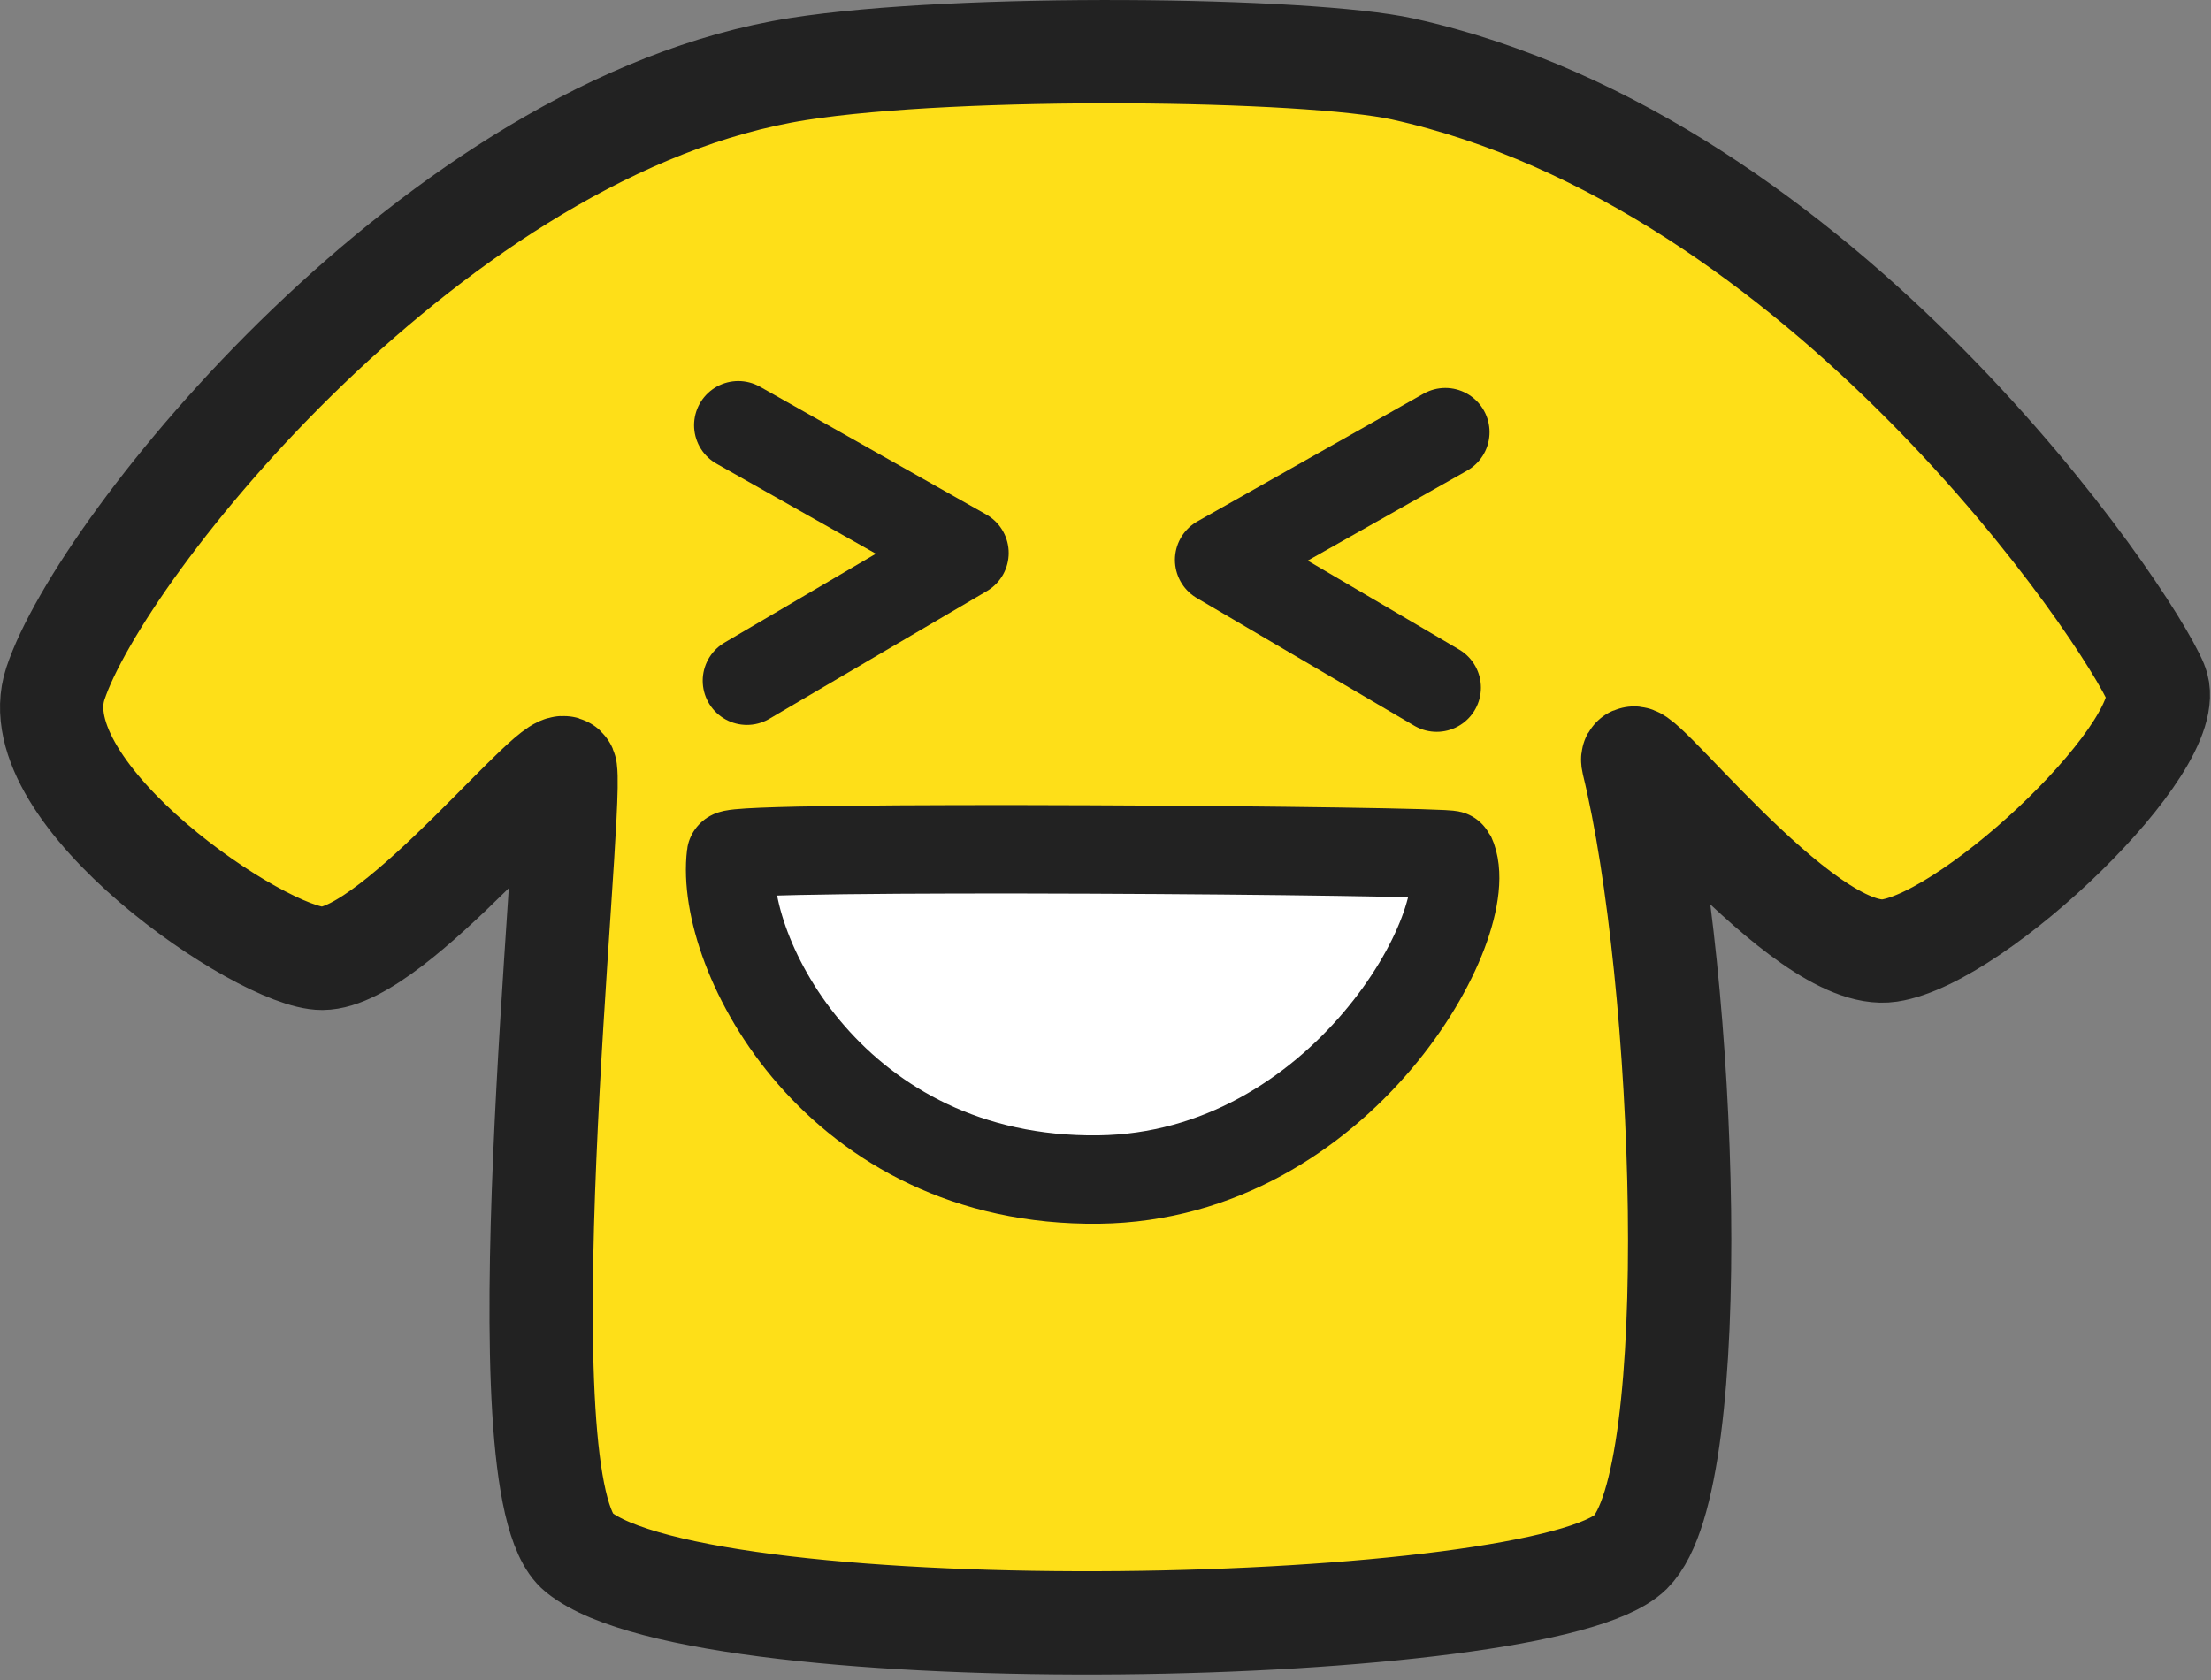 <?xml version="1.0" encoding="UTF-8" standalone="no"?><!DOCTYPE svg PUBLIC "-//W3C//DTD SVG 1.1//EN" "http://www.w3.org/Graphics/SVG/1.1/DTD/svg11.dtd"><svg width="100%" height="100%" viewBox="0 0 125 95" version="1.1" xmlns="http://www.w3.org/2000/svg" xmlns:xlink="http://www.w3.org/1999/xlink" xml:space="preserve" xmlns:serif="http://www.serif.com/" style="fill-rule:evenodd;clip-rule:evenodd;stroke-linecap:round;stroke-linejoin:round;stroke-miterlimit:1.5;"><rect x="0" y="0" width="125" height="95" fill="#808080" stroke="none"/><g><path d="M3.13,38.663c2.539,-7.723 21.56,-31.546 42.009,-34.762c9.056,-1.424 28.794,-1.184 34.17,0c23.78,5.242 41.011,30.924 42.601,34.762c1.383,3.34 -10.157,14.348 -15.088,15.088c-4.931,0.739 -15.029,-12.822 -14.496,-10.651c2.986,12.165 4.062,40.519 -0.148,44.672c-4.886,4.82 -52.273,5.82 -59.464,0c-4.529,-3.665 -0.332,-41.145 -0.74,-44.228c-0.205,-1.555 -9.597,10.629 -13.756,10.65c-3.369,0.017 -17.147,-9.271 -15.088,-15.531Z" style="fill:#fedf18;stroke:#222;stroke-width:5.84px;"/><path d="M41.74,24.046l12.787,7.223l-12.299,7.223" style="fill:none;stroke:#222;stroke-width:5px;"/><path d="M81.712,24.437l-12.787,7.223l12.299,7.223" style="fill:none;stroke:#222;stroke-width:5px;"/><path d="M41.326,48.351c0.072,-0.588 40.584,-0.254 40.703,-0c1.746,3.721 -6.202,18.182 -19.912,18.35c-14.893,0.183 -21.474,-12.802 -20.791,-18.35Z" style="fill:#fff;stroke:#222;stroke-width:5px;"/></g></svg>